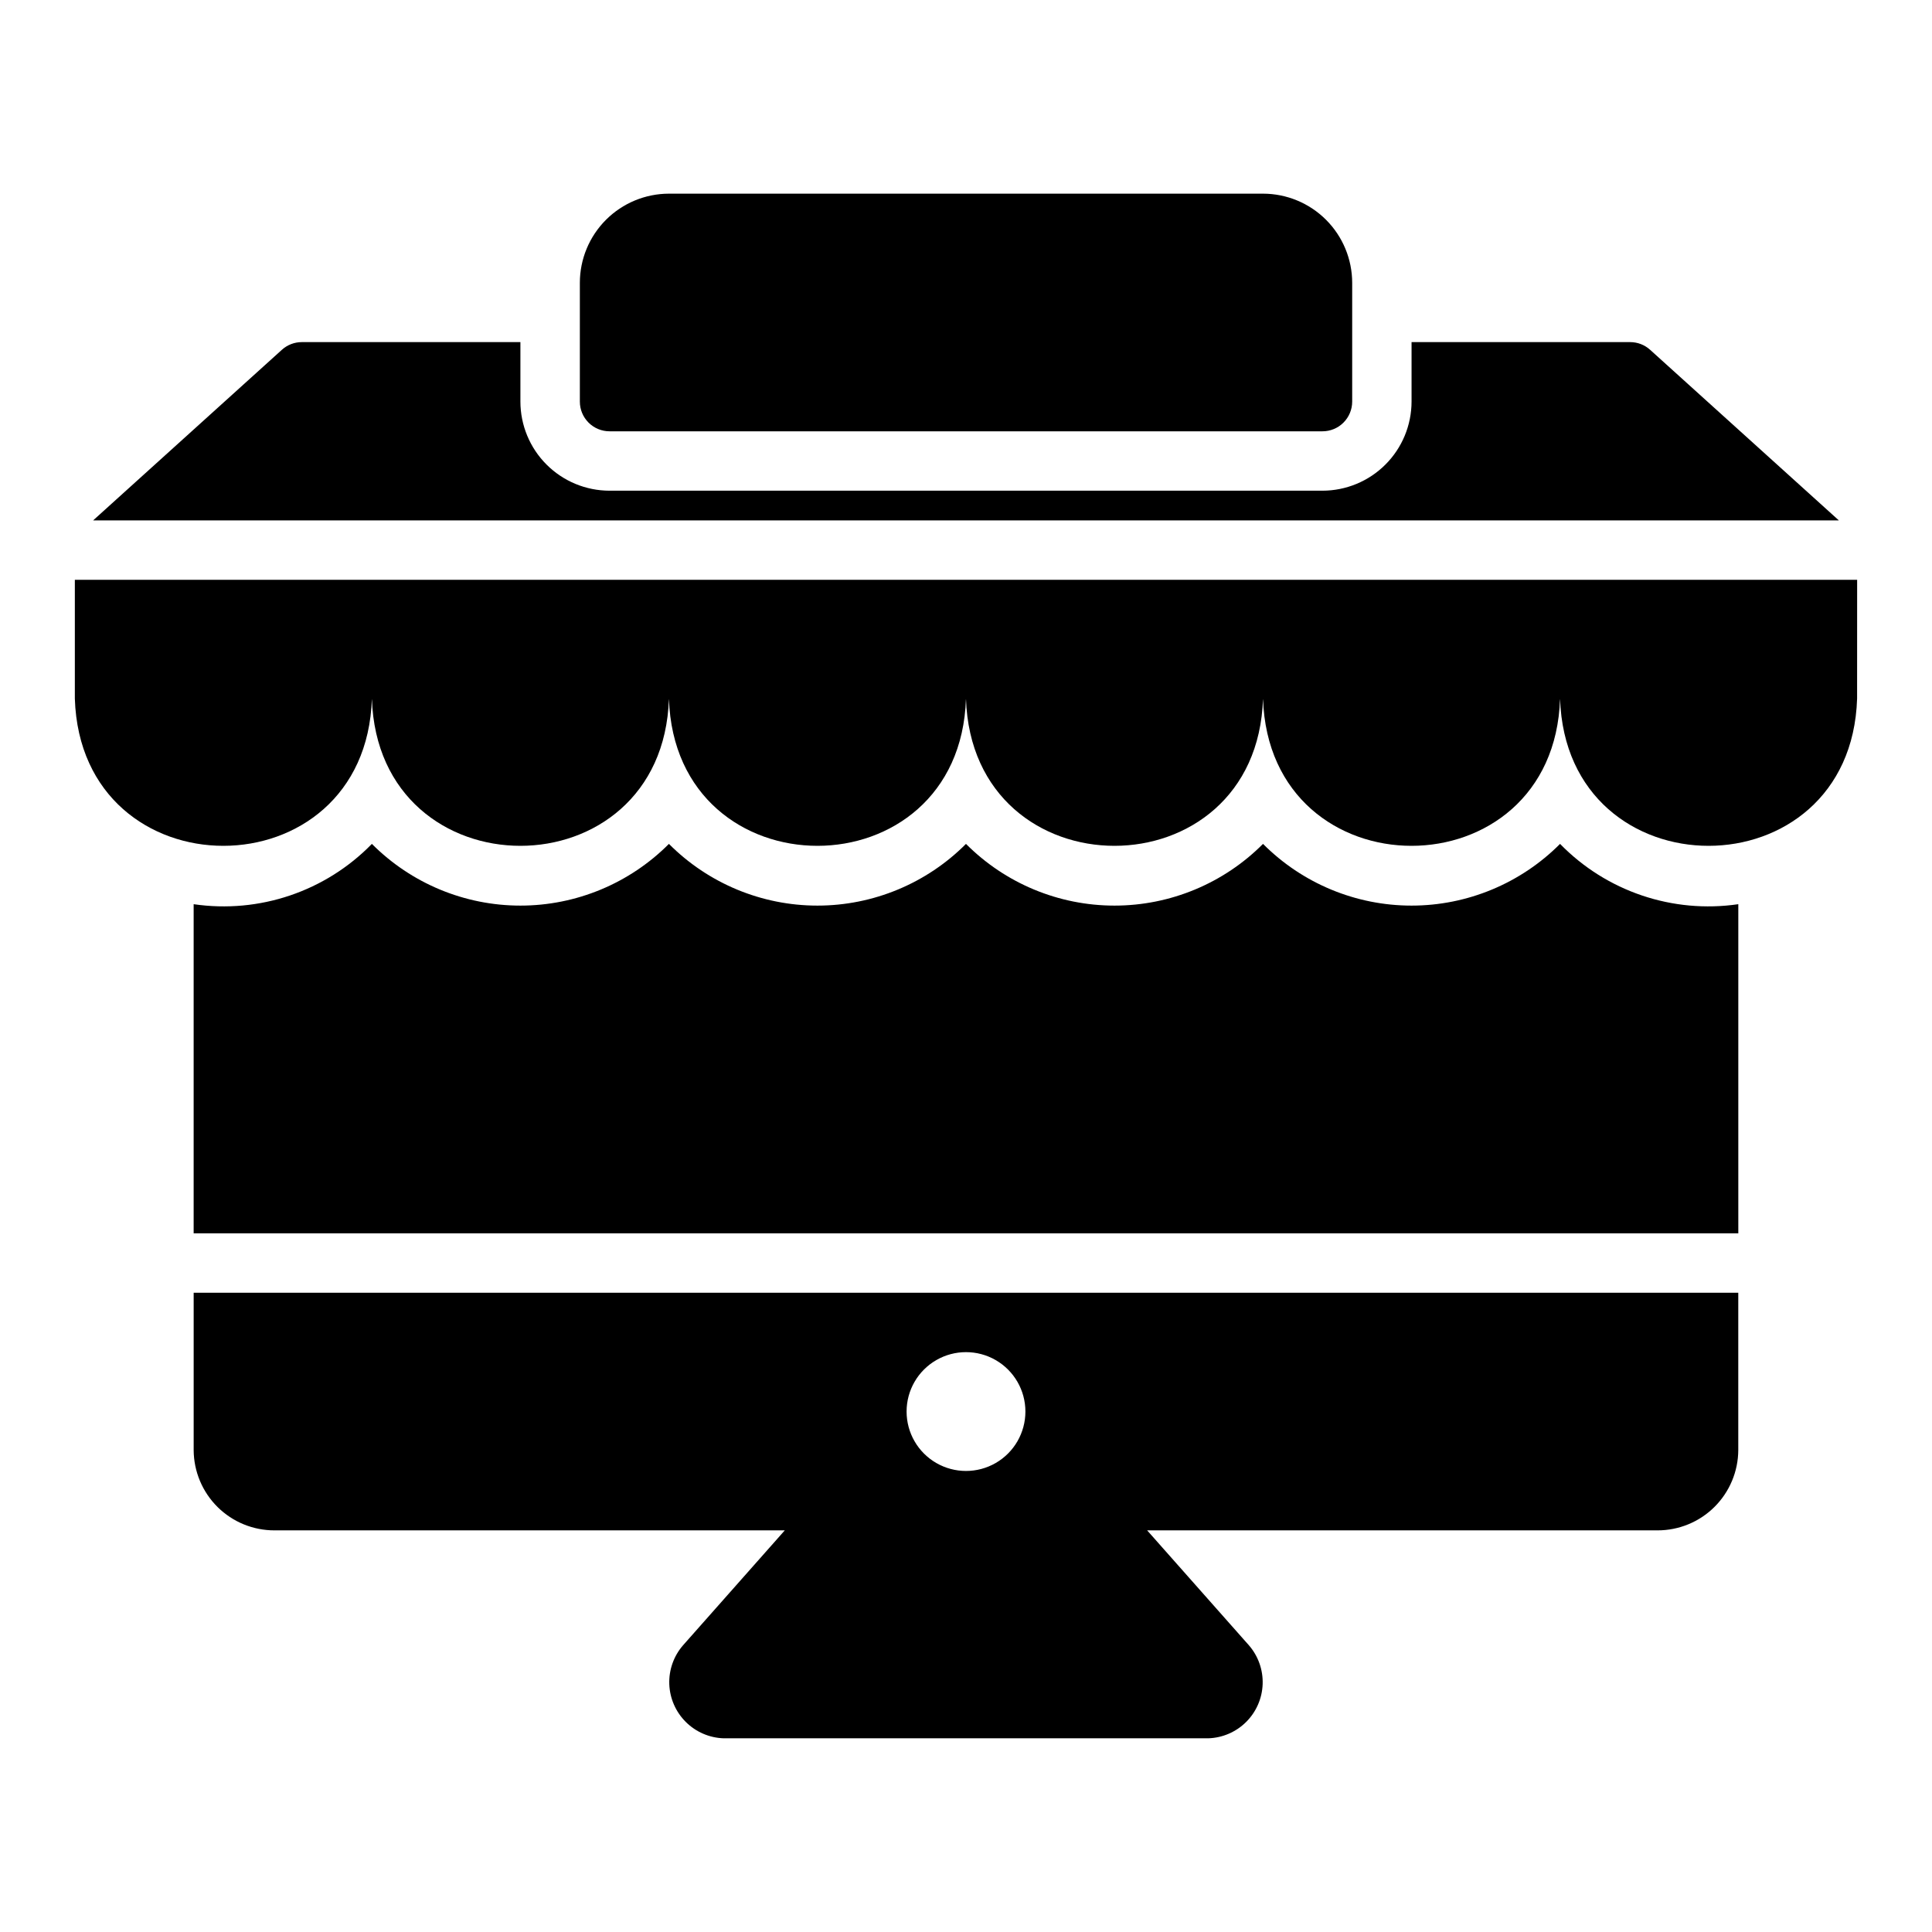 <?xml version="1.0" encoding="UTF-8"?>
<!-- Uploaded to: ICON Repo, www.svgrepo.com, Generator: ICON Repo Mixer Tools -->
<svg fill="#000000" width="800px" height="800px" version="1.1" viewBox="144 144 512 512" xmlns="http://www.w3.org/2000/svg">
 <path d="m604.67 383.62v87.223h-409.35v-87.223c17.398 2.551 34.961-3.391 47.234-15.98 10.422 10.469 24.586 16.355 39.359 16.355 14.773 0 28.938-5.887 39.359-16.355 10.422 10.469 24.586 16.355 39.359 16.355 14.773 0 28.941-5.887 39.363-16.355 10.422 10.469 24.586 16.355 39.359 16.355s28.938-5.887 39.359-16.355c10.422 10.469 24.586 16.355 39.359 16.355s28.938-5.887 39.359-16.355c12.273 12.59 29.84 18.531 47.234 15.98zm26.645-101.71-50.023-45.215c-1.445-1.309-3.328-2.031-5.277-2.031h-57.938v15.758c-0.008 6.262-2.496 12.266-6.926 16.691-4.426 4.43-10.43 6.918-16.691 6.926h-188.93c-6.262-0.008-12.266-2.496-16.691-6.926-4.43-4.426-6.918-10.43-6.926-16.691v-15.758h-57.934c-1.949 0-3.828 0.723-5.273 2.031l-50.027 45.215zm-467.48 15.746v31.488c1.66 52.035 77.074 51.992 78.719 0 1.66 52.035 77.074 51.992 78.719 0 1.66 52.035 77.074 51.992 78.719 0 1.66 52.035 77.074 51.992 78.719 0 1.66 52.035 77.074 51.992 78.719 0 1.66 52.035 77.074 51.992 78.719 0l0.012-31.488zm31.488 188.93v41.723c0.035 5.66 2.309 11.074 6.328 15.062 4.023 3.984 9.457 6.211 15.117 6.191h135.21l-26.965 30.457c-2.477 2.848-3.777 6.531-3.644 10.301 0.137 3.769 1.699 7.348 4.371 10.012 2.672 2.664 6.258 4.215 10.027 4.336h128.45c3.773-0.121 7.356-1.672 10.031-4.336 2.672-2.664 4.234-6.242 4.367-10.012 0.133-3.773-1.168-7.453-3.644-10.301l-26.965-30.457h135.21c5.66 0.02 11.098-2.207 15.117-6.191 4.019-3.988 6.297-9.402 6.328-15.062v-41.723zm220.42 31.488c0 5.625-3 10.824-7.871 13.637s-10.875 2.812-15.746 0-7.871-8.012-7.871-13.637 3-10.82 7.871-13.633 10.875-2.812 15.746 0 7.871 8.008 7.871 13.633zm62.977-322.75h-157.44c-6.262 0.008-12.262 2.5-16.691 6.926-4.426 4.43-6.918 10.43-6.922 16.691v31.488c0 2.09 0.828 4.09 2.305 5.566 1.477 1.477 3.477 2.305 5.566 2.305h188.93c2.09 0 4.094-0.828 5.566-2.305 1.477-1.477 2.309-3.477 2.309-5.566v-31.488c-0.008-6.262-2.5-12.262-6.926-16.691-4.426-4.426-10.43-6.918-16.691-6.926z"/>
</svg>
